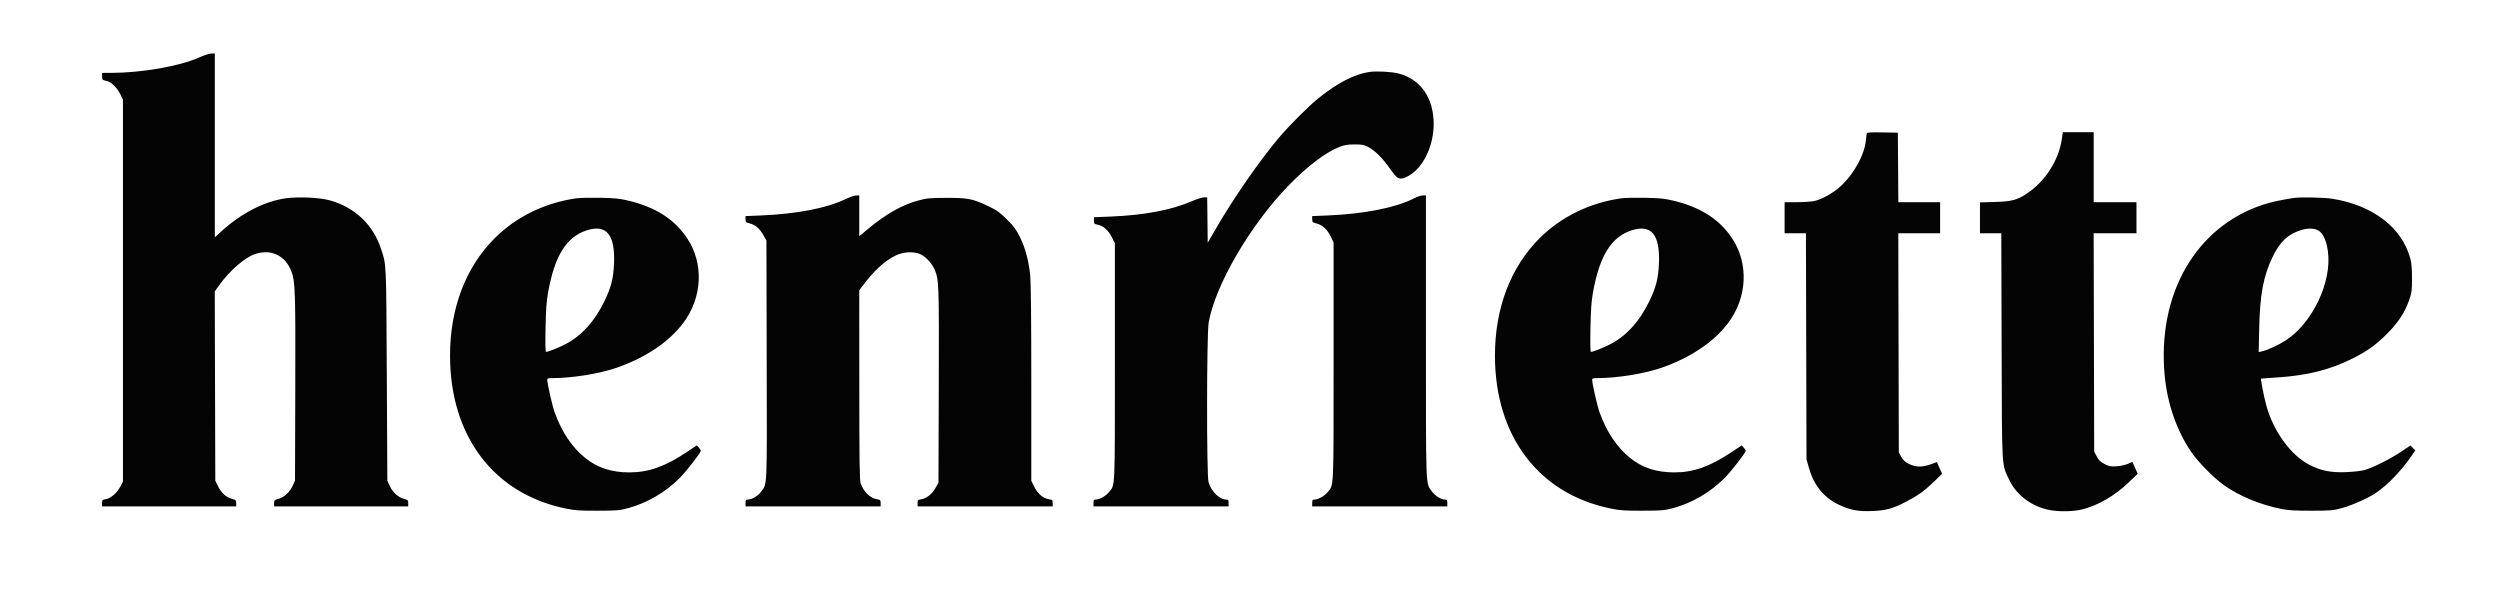 <svg version="1.1" viewBox="0 0 2572 614" height="614" width="2572" xmlns="http://www.w3.org/2000/svg"><path fill-rule="evenodd" fill="#080404" stroke="none" d=""></path><path fill-rule="evenodd" fill="#040404" stroke="none" d="M 204.653 59.201 C 185.124 68.033, 145.492 74.955, 114.250 74.990 L 105 75 105 78.531 C 105 82.100, 105.259 82.341, 110.275 83.442 C 114.453 84.358, 120.599 90.483, 123.720 96.839 L 126.500 102.500 126.500 299 L 126.500 495.500 123.790 500.638 C 120.338 507.183, 114.015 512.653, 108.904 513.516 C 105.257 514.132, 105 514.400, 105 517.588 L 105 521 174 521 L 243 521 243 517.707 C 243 514.656, 242.674 514.328, 238.556 513.226 C 232.650 511.647, 227.695 507.116, 224.290 500.182 L 221.500 494.500 221.221 397.167 L 220.943 299.834 225.514 293.428 C 236.015 278.712, 251.854 264.891, 262.211 261.408 C 278.936 255.782, 293.701 262.893, 299.945 279.583 C 303.713 289.654, 304.086 301.352, 303.787 400 L 303.500 494.500 301.130 499.742 C 298.171 506.288, 292.347 511.647, 286.490 513.214 C 282.322 514.329, 282 514.651, 282 517.707 L 282 521 351 521 L 420 521 420 517.707 C 420 514.651, 419.678 514.329, 415.510 513.214 C 409.653 511.647, 403.829 506.288, 400.870 499.742 L 398.500 494.500 397.941 385.500 C 397.336 267.292, 397.590 272.709, 391.855 255.601 C 383.432 230.468, 364.472 212.841, 338.378 205.883 C 328.401 203.223, 307.033 202.276, 294.529 203.939 C 272.369 206.888, 248.229 219.226, 227.554 238.171 L 221 244.177 221 149.589 L 221 55 217.250 55.100 C 215.188 55.155, 209.519 57, 204.653 59.201 M 1408.536 74.063 C 1393.006 76.455, 1376.064 85.259, 1356 101.363 C 1346.578 108.925, 1325.865 129.651, 1315.809 141.579 C 1295.997 165.078, 1269.053 203.894, 1251.500 234.224 L 1242.500 249.775 1242.232 226.387 L 1241.964 203 1238.732 203.002 C 1236.954 203.004, 1231.450 204.752, 1226.500 206.887 C 1204.902 216.202, 1177.426 221.386, 1142 222.828 L 1125.500 223.500 1125.500 226.968 C 1125.500 230.223, 1125.750 230.486, 1129.544 231.237 C 1135.198 232.355, 1140.329 236.969, 1143.929 244.174 L 1147 250.319 1147 371.982 C 1147 506.029, 1147.348 498.482, 1140.793 506.435 C 1137.528 510.396, 1131.165 513.940, 1127.250 513.978 C 1125.349 513.997, 1125 514.544, 1125 517.500 L 1125 521 1194.500 521 L 1264 521 1264 517.500 C 1264 514.568, 1263.645 514, 1261.816 514 C 1254.755 514, 1246.249 505.800, 1243.363 496.212 C 1241.254 489.204, 1241.380 343.820, 1243.505 331.630 C 1250.156 293.490, 1286.416 231.303, 1325.439 191.107 C 1344.767 171.200, 1363.724 156.754, 1377.684 151.295 C 1383.235 149.124, 1386.170 148.624, 1393.500 148.599 C 1401.367 148.573, 1403.154 148.909, 1407.693 151.272 C 1414.460 154.795, 1422.214 162.474, 1429.439 172.808 C 1432.634 177.378, 1436.299 181.805, 1437.583 182.647 C 1440.769 184.734, 1445.245 183.684, 1451.691 179.338 C 1465.373 170.112, 1474.997 148.691, 1474.978 127.500 C 1474.955 100.863, 1461.441 81.406, 1438.958 75.639 C 1431.545 73.738, 1415.905 72.927, 1408.536 74.063 M 1920.561 137.224 C 1920.344 137.926, 1919.943 141.018, 1919.671 144.096 C 1918.237 160.316, 1905.066 182.847, 1890.180 194.544 C 1882.735 200.394, 1872.802 205.508, 1866.201 206.890 C 1863.286 207.501, 1855.299 208, 1848.451 208 L 1836 208 1836 224 L 1836 240 1846.972 240 L 1857.944 240 1858.232 356.250 L 1858.521 472.500 1860.762 480.500 C 1865.885 498.782, 1875.602 511.173, 1890.770 518.765 C 1902.493 524.632, 1911.431 526.382, 1926.383 525.736 C 1940.460 525.128, 1947.126 523.316, 1960.349 516.501 C 1972.800 510.084, 1979.466 505.331, 1989.405 495.788 L 1998.047 487.488 1995.367 481.425 L 1992.688 475.362 1986.298 477.681 C 1977.518 480.868, 1970.817 480.739, 1963.929 477.250 C 1959.820 475.168, 1957.892 473.406, 1956 470 L 1953.500 465.500 1953.233 352.750 L 1952.966 240 1974.483 240 L 1996 240 1996 224 L 1996 208 1974.513 208 L 1953.025 208 1952.763 172.250 L 1952.500 136.500 1936.728 136.224 C 1924.624 136.013, 1920.865 136.246, 1920.561 137.224 M 2121.142 143.406 C 2117.890 165.270, 2104.043 186.672, 2084.961 199.329 C 2075.145 205.840, 2069.474 207.306, 2052.250 207.787 L 2037 208.214 2037 224.107 L 2037 240 2047.964 240 L 2058.929 240 2059.266 355.750 C 2059.645 485.660, 2059.152 477.058, 2067.173 493.860 C 2074.485 509.178, 2089.769 520.791, 2107.500 524.501 C 2117.776 526.651, 2133.025 526.423, 2142.590 523.977 C 2158.594 519.884, 2175.611 510.004, 2189.593 496.687 L 2199.307 487.435 2196.552 481.296 L 2193.798 475.158 2189.149 477.202 C 2186.576 478.333, 2181.374 479.457, 2177.500 479.719 C 2171.220 480.143, 2169.939 479.896, 2165.044 477.317 C 2160.697 475.026, 2159.072 473.437, 2157.044 469.498 L 2154.500 464.555 2154.229 352.277 L 2153.958 240 2175.979 240 L 2198 240 2198 224 L 2198 208 2176 208 L 2154 208 2154 172 L 2154 136 2138.122 136 L 2122.243 136 2121.142 143.406 M 869.467 205.028 C 850.296 214.228, 819.477 220.139, 782.750 221.660 L 767 222.313 767 225.538 C 767 228.522, 767.333 228.846, 771.474 229.889 C 777.124 231.312, 781.788 235.383, 785.554 242.181 L 788.500 247.500 788.777 370.500 C 789.083 506.104, 789.483 496.891, 782.885 506.001 C 779.832 510.215, 773.470 513.937, 769.250 513.978 C 767.349 513.997, 767 514.544, 767 517.500 L 767 521 836.500 521 L 906 521 906 517.631 C 906 514.548, 905.699 514.213, 902.459 513.687 C 895.217 512.512, 888.594 506.135, 885.444 497.302 C 884.339 494.204, 884.080 475.464, 884.044 396.094 L 884 298.689 886.668 295.094 C 898.891 278.629, 910.316 268.106, 921.833 262.704 C 929.085 259.303, 938.657 258.581, 945.444 260.922 C 951.171 262.898, 958.294 270.023, 961.284 276.766 C 966.010 287.424, 966.136 290.775, 965.807 397 L 965.500 496.500 962.500 501.923 C 959.031 508.194, 953.306 512.768, 947.828 513.643 C 944.268 514.213, 944 514.492, 944 517.628 L 944 521 1013.500 521 L 1083 521 1083 517.628 C 1083 514.492, 1082.732 514.213, 1079.172 513.643 C 1073.170 512.684, 1067.676 508.040, 1064.117 500.919 L 1061 494.681 1061 394.514 C 1061 329.093, 1060.619 290.558, 1059.902 283.424 C 1058.383 268.305, 1054.875 255.195, 1049.353 244.003 C 1045.469 236.131, 1043.188 233.026, 1036.027 225.865 C 1028.539 218.376, 1025.994 216.554, 1016.943 212.196 C 1000.954 204.497, 995.944 203.503, 973.500 203.576 C 956.228 203.632, 953.609 203.878, 944.696 206.275 C 928.138 210.729, 911.478 220.140, 893.250 235.334 L 884 243.045 884 222.022 L 884 201 880.750 201.087 C 878.962 201.135, 873.885 202.908, 869.467 205.028 M 1454.732 204.073 C 1436.258 213.608, 1403.457 220.123, 1366.250 221.647 L 1350 222.313 1350 225.538 C 1350 228.522, 1350.333 228.846, 1354.474 229.889 C 1360.509 231.409, 1365.726 236.242, 1369.156 243.491 L 1371.998 249.500 1371.999 371.572 C 1372 506.072, 1372.349 498.481, 1365.793 506.435 C 1362.528 510.396, 1356.165 513.940, 1352.250 513.978 C 1350.349 513.997, 1350 514.544, 1350 517.500 L 1350 521 1419.500 521 L 1489 521 1489 517.500 C 1489 514.568, 1488.645 514, 1486.816 514 C 1482.590 514, 1476.028 509.901, 1472.843 505.272 C 1466.680 496.314, 1467 505.013, 1467 346.341 L 1467 201 1463.750 201.048 C 1461.963 201.075, 1457.905 202.436, 1454.732 204.073 M 593.084 204.021 C 560.670 208.539, 531.153 222.929, 509.025 245 C 479.058 274.889, 463 317.055, 463 365.855 C 463 448.718, 508.103 508.225, 582.272 523.218 C 591.961 525.176, 596.446 525.479, 615 525.424 C 635.065 525.364, 637.168 525.181, 646.500 522.676 C 665.685 517.527, 684.559 506.497, 699.168 491.897 C 706.020 485.050, 721 465.731, 721 463.743 C 721 463.130, 720.068 461.637, 718.928 460.424 L 716.857 458.219 707.467 464.497 C 684.341 479.958, 667.502 486, 647.532 486 C 629.142 486, 614.651 481.269, 602.091 471.164 C 588.505 460.234, 577.865 444.343, 570.611 424.151 C 568.205 417.451, 563 394.526, 563 390.624 C 563 389.324, 564.086 389, 568.446 389 C 588.595 389, 616.537 384.511, 634.058 378.460 C 663.887 368.158, 687.889 352.111, 702.705 332.567 C 722.688 306.205, 724.337 271.080, 706.821 244.893 C 693.788 225.409, 674.116 212.930, 646 206.310 C 637.380 204.281, 632.277 203.774, 617.500 203.482 C 607.600 203.287, 596.613 203.529, 593.084 204.021 M 1668.084 204.021 C 1635.670 208.539, 1606.153 222.929, 1584.025 245 C 1554.058 274.889, 1538 317.055, 1538 365.855 C 1538 448.718, 1583.103 508.225, 1657.272 523.218 C 1666.961 525.176, 1671.446 525.479, 1690 525.424 C 1710.065 525.364, 1712.168 525.181, 1721.500 522.676 C 1740.685 517.527, 1759.559 506.497, 1774.168 491.897 C 1781.020 485.050, 1796 465.731, 1796 463.743 C 1796 463.130, 1795.068 461.637, 1793.928 460.424 L 1791.857 458.219 1782.467 464.497 C 1759.341 479.958, 1742.502 486, 1722.532 486 C 1704.142 486, 1689.651 481.269, 1677.091 471.164 C 1663.505 460.234, 1652.865 444.343, 1645.611 424.151 C 1643.205 417.451, 1638 394.526, 1638 390.624 C 1638 389.324, 1639.086 389, 1643.446 389 C 1663.595 389, 1691.537 384.511, 1709.058 378.460 C 1738.887 368.158, 1762.889 352.111, 1777.705 332.567 C 1797.688 306.205, 1799.337 271.080, 1781.821 244.893 C 1768.788 225.409, 1749.116 212.930, 1721 206.310 C 1712.380 204.281, 1707.277 203.774, 1692.500 203.482 C 1682.600 203.287, 1671.613 203.529, 1668.084 204.021 M 2360 203.651 C 2346.095 205.760, 2336.903 207.759, 2328.431 210.519 C 2259.162 233.079, 2219.103 302.610, 2227.043 386.500 C 2229.786 415.484, 2239.425 443.181, 2254.362 465 C 2261.461 475.370, 2277.429 491.605, 2287.819 499.016 C 2303.773 510.395, 2325.414 519.342, 2347.500 523.691 C 2354.465 525.062, 2361.361 525.455, 2378 525.427 C 2398.086 525.394, 2400.147 525.217, 2409.337 522.731 C 2419.863 519.885, 2436.835 512.273, 2444.656 506.892 C 2457.096 498.334, 2471.221 483.498, 2481.768 467.913 L 2484.872 463.326 2482.367 460.821 L 2479.862 458.316 2470.431 464.622 C 2459.088 472.206, 2440.753 481.391, 2432.500 483.623 C 2429.130 484.535, 2420.761 485.460, 2413.408 485.734 C 2397.890 486.313, 2388.181 484.379, 2376.114 478.305 C 2356.978 468.674, 2338.649 443.453, 2331.534 416.965 C 2329.054 407.730, 2325.599 389.979, 2326.199 389.557 C 2326.365 389.441, 2334.600 388.821, 2344.500 388.179 C 2373.800 386.281, 2397.723 380.179, 2420.311 368.844 C 2435.315 361.315, 2444.326 354.863, 2455.576 343.593 C 2467.214 331.934, 2473.846 321.922, 2478.361 309.194 C 2481.238 301.080, 2481.446 299.566, 2481.465 286.500 C 2481.480 276.242, 2481.017 270.763, 2479.733 266 C 2471.124 234.079, 2441.380 211.260, 2399.530 204.473 C 2391.371 203.149, 2366.692 202.637, 2360 203.651 M 603.798 236.931 C 582.719 243.671, 570.679 262.970, 563.828 301 C 562.244 309.796, 561.639 318.320, 561.257 337.250 C 560.942 352.828, 561.115 362, 561.722 362 C 563.992 362, 574.553 357.814, 581.821 354.033 C 598.288 345.465, 611.439 331.043, 621.517 310.500 C 628.663 295.933, 631.061 286.649, 631.720 271 C 632.961 241.506, 623.934 230.492, 603.798 236.931 M 1678.798 236.931 C 1657.719 243.671, 1645.679 262.970, 1638.828 301 C 1637.244 309.796, 1636.639 318.320, 1636.257 337.250 C 1635.942 352.828, 1636.115 362, 1636.722 362 C 1638.992 362, 1649.553 357.814, 1656.821 354.033 C 1673.288 345.465, 1686.439 331.043, 1696.517 310.500 C 1703.663 295.933, 1706.061 286.649, 1706.720 271 C 1707.961 241.506, 1698.934 230.492, 1678.798 236.931 M 2366.798 236.878 C 2353.386 241.291, 2345.545 248.795, 2337.994 264.444 C 2328.599 283.913, 2325.015 303.073, 2324.261 337.859 L 2323.733 362.218 2327.036 361.492 C 2332.668 360.255, 2344.178 354.963, 2351.455 350.265 C 2379.089 332.425, 2399.239 289.981, 2394.952 258.645 C 2393.636 249.025, 2390.967 242.301, 2386.928 238.431 C 2383.095 234.759, 2375.110 234.143, 2366.798 236.878"></path></svg>